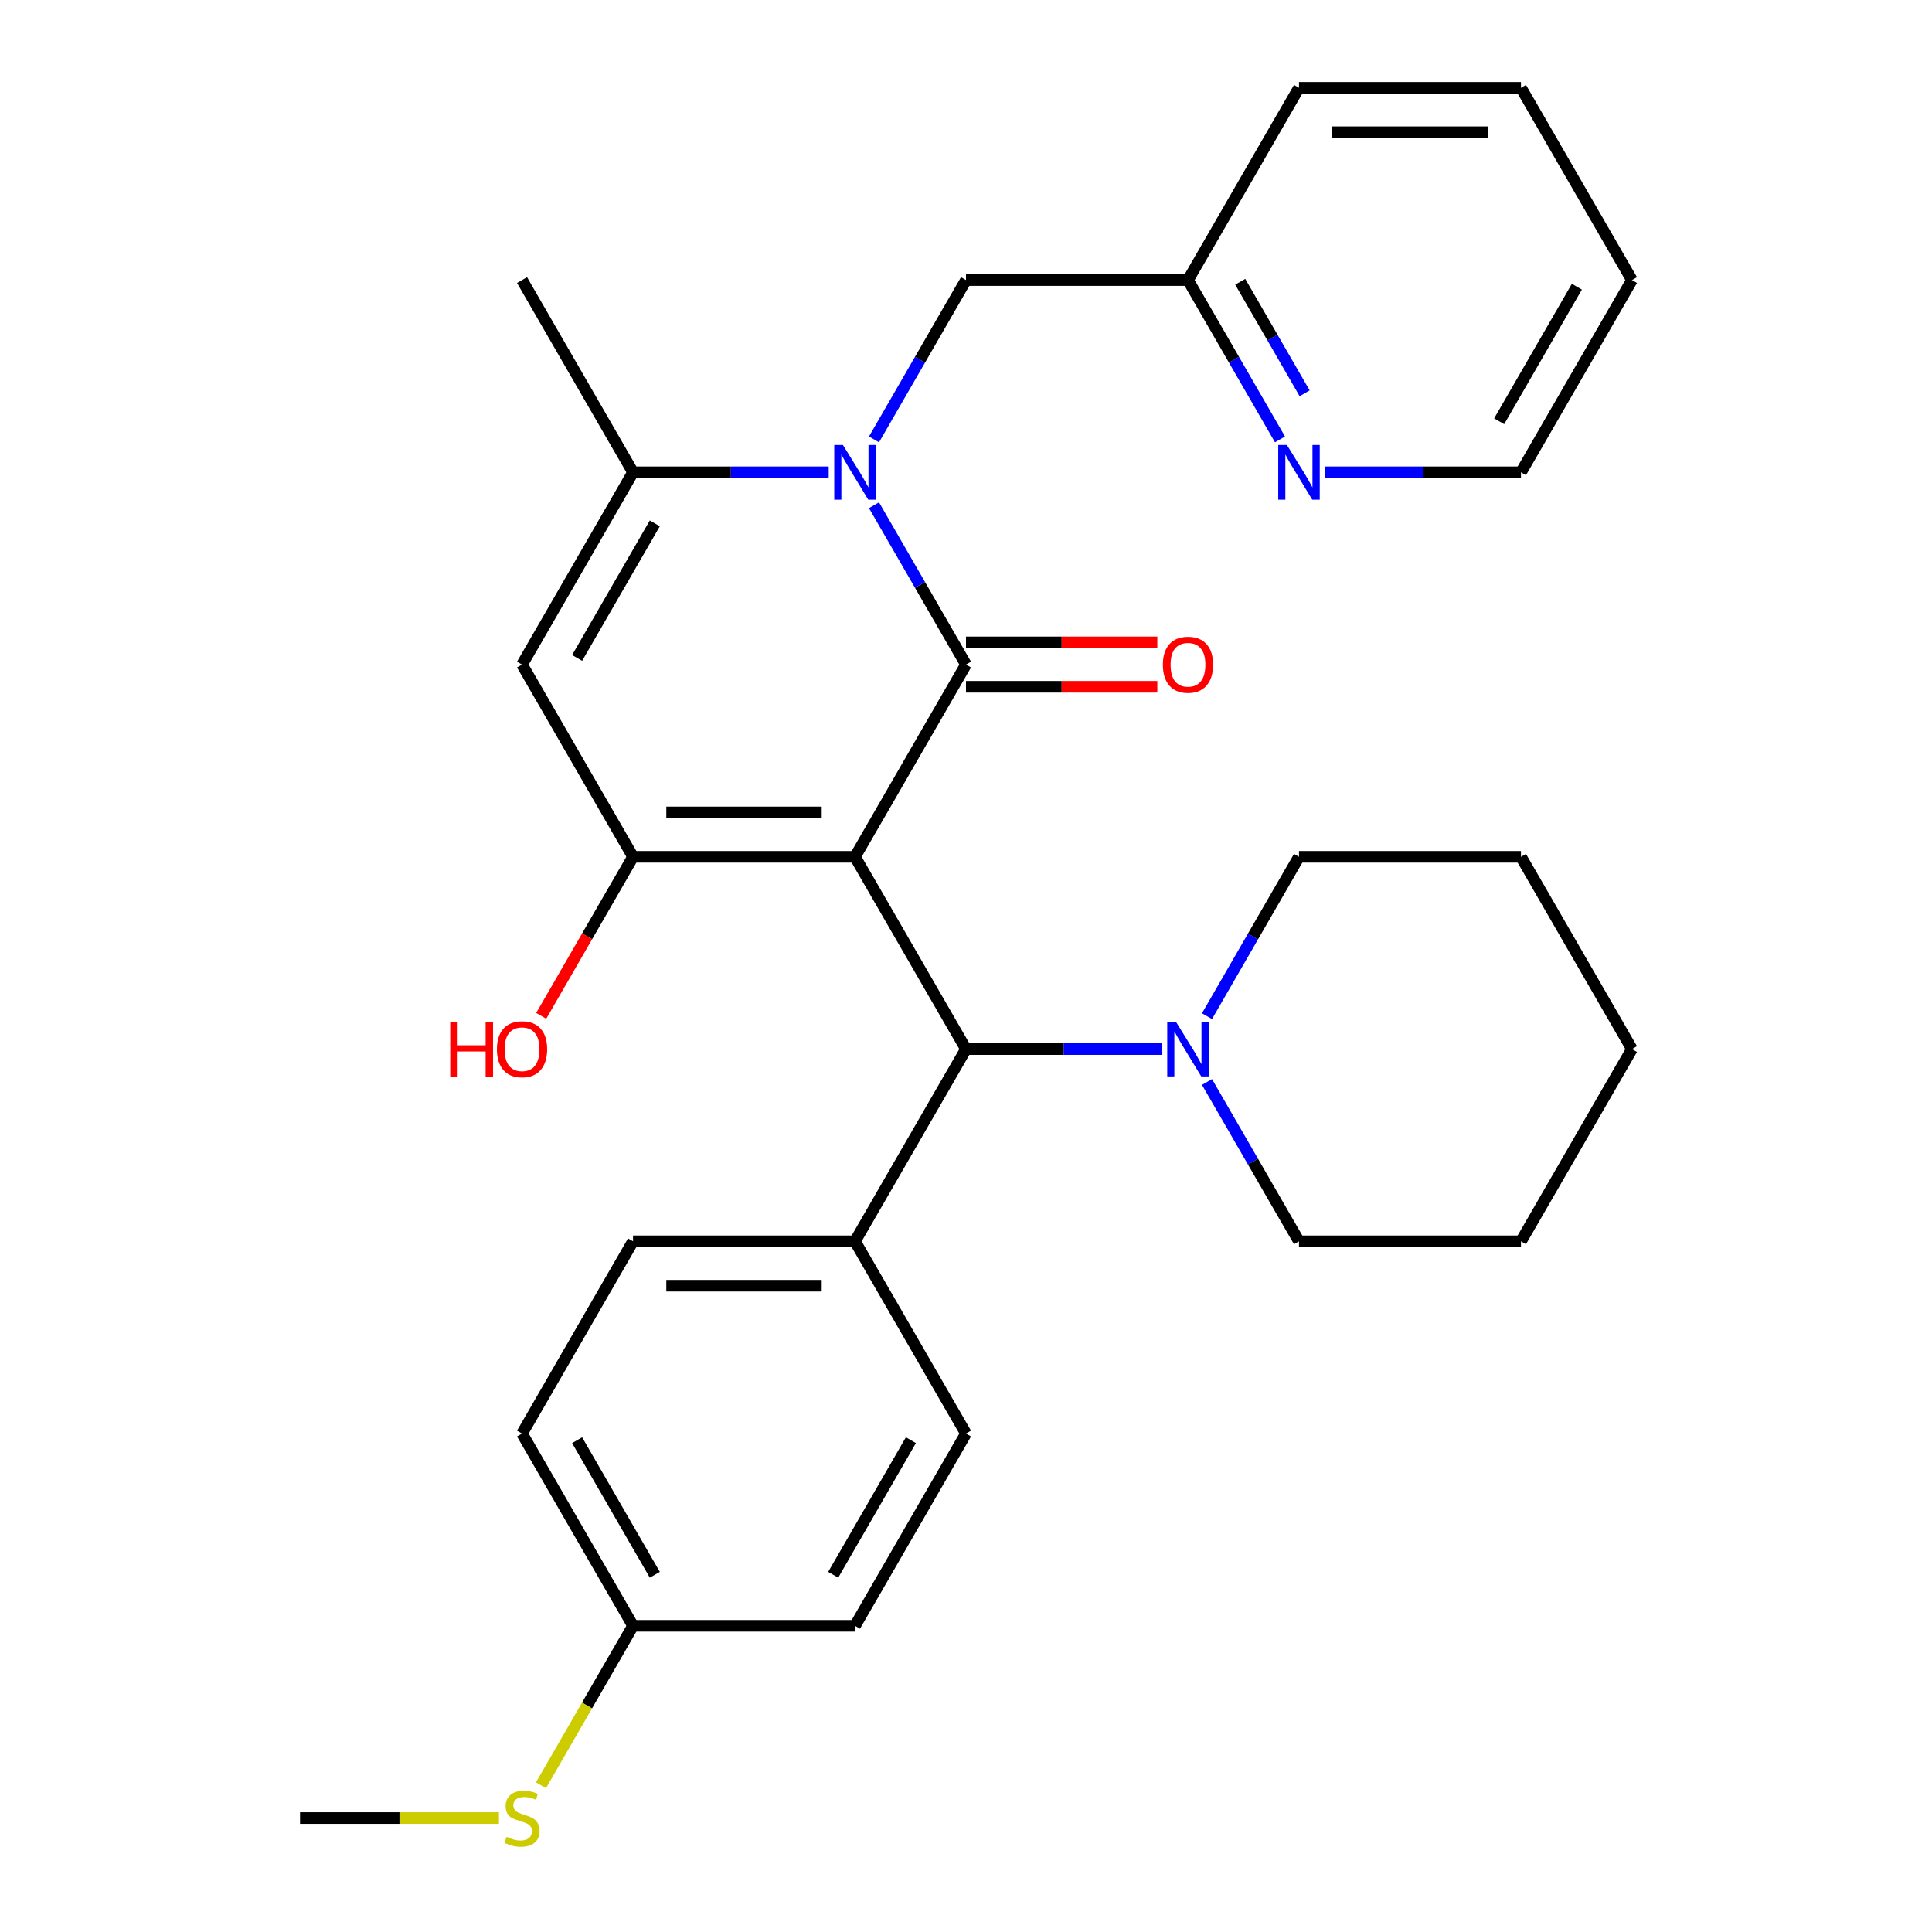 <?xml version='1.0' encoding='iso-8859-1'?>
<svg version='1.1' baseProfile='full'
              xmlns='http://www.w3.org/2000/svg'
                      xmlns:rdkit='http://www.rdkit.org/xml'
                      xmlns:xlink='http://www.w3.org/1999/xlink'
                  xml:space='preserve'
width='1000px' height='1000px' viewBox='0 0 1000 1000'>
<!-- END OF HEADER -->
<rect style='opacity:1.0;fill:#FFFFFF;stroke:none' width='1000' height='1000' x='0' y='0'> </rect>
<path class='bond-0' d='M 442.549,443.484 L 500,343.977' style='fill:none;fill-rule:evenodd;stroke:#000000;stroke-width:6px;stroke-linecap:butt;stroke-linejoin:miter;stroke-opacity:1' />
<path class='bond-2' d='M 442.549,443.484 L 327.648,443.484' style='fill:none;fill-rule:evenodd;stroke:#000000;stroke-width:6px;stroke-linecap:butt;stroke-linejoin:miter;stroke-opacity:1' />
<path class='bond-2' d='M 425.314,420.504 L 344.883,420.504' style='fill:none;fill-rule:evenodd;stroke:#000000;stroke-width:6px;stroke-linecap:butt;stroke-linejoin:miter;stroke-opacity:1' />
<path class='bond-5' d='M 442.549,443.484 L 500,542.992' style='fill:none;fill-rule:evenodd;stroke:#000000;stroke-width:6px;stroke-linecap:butt;stroke-linejoin:miter;stroke-opacity:1' />
<path class='bond-1' d='M 500,343.977 L 476.192,302.739' style='fill:none;fill-rule:evenodd;stroke:#000000;stroke-width:6px;stroke-linecap:butt;stroke-linejoin:miter;stroke-opacity:1' />
<path class='bond-1' d='M 476.192,302.739 L 452.383,261.502' style='fill:none;fill-rule:evenodd;stroke:#0000FF;stroke-width:6px;stroke-linecap:butt;stroke-linejoin:miter;stroke-opacity:1' />
<path class='bond-8' d='M 500,355.467 L 549.514,355.467' style='fill:none;fill-rule:evenodd;stroke:#000000;stroke-width:6px;stroke-linecap:butt;stroke-linejoin:miter;stroke-opacity:1' />
<path class='bond-8' d='M 549.514,355.467 L 599.029,355.467' style='fill:none;fill-rule:evenodd;stroke:#FF0000;stroke-width:6px;stroke-linecap:butt;stroke-linejoin:miter;stroke-opacity:1' />
<path class='bond-8' d='M 500,332.487 L 549.514,332.487' style='fill:none;fill-rule:evenodd;stroke:#000000;stroke-width:6px;stroke-linecap:butt;stroke-linejoin:miter;stroke-opacity:1' />
<path class='bond-8' d='M 549.514,332.487 L 599.029,332.487' style='fill:none;fill-rule:evenodd;stroke:#FF0000;stroke-width:6px;stroke-linecap:butt;stroke-linejoin:miter;stroke-opacity:1' />
<path class='bond-7' d='M 452.383,227.437 L 476.192,186.199' style='fill:none;fill-rule:evenodd;stroke:#0000FF;stroke-width:6px;stroke-linecap:butt;stroke-linejoin:miter;stroke-opacity:1' />
<path class='bond-7' d='M 476.192,186.199 L 500,144.962' style='fill:none;fill-rule:evenodd;stroke:#000000;stroke-width:6px;stroke-linecap:butt;stroke-linejoin:miter;stroke-opacity:1' />
<path class='bond-30' d='M 428.937,244.469 L 378.292,244.469' style='fill:none;fill-rule:evenodd;stroke:#0000FF;stroke-width:6px;stroke-linecap:butt;stroke-linejoin:miter;stroke-opacity:1' />
<path class='bond-30' d='M 378.292,244.469 L 327.648,244.469' style='fill:none;fill-rule:evenodd;stroke:#000000;stroke-width:6px;stroke-linecap:butt;stroke-linejoin:miter;stroke-opacity:1' />
<path class='bond-3' d='M 327.648,443.484 L 270.198,343.977' style='fill:none;fill-rule:evenodd;stroke:#000000;stroke-width:6px;stroke-linecap:butt;stroke-linejoin:miter;stroke-opacity:1' />
<path class='bond-11' d='M 327.648,443.484 L 303.886,484.642' style='fill:none;fill-rule:evenodd;stroke:#000000;stroke-width:6px;stroke-linecap:butt;stroke-linejoin:miter;stroke-opacity:1' />
<path class='bond-11' d='M 303.886,484.642 L 280.124,525.799' style='fill:none;fill-rule:evenodd;stroke:#FF0000;stroke-width:6px;stroke-linecap:butt;stroke-linejoin:miter;stroke-opacity:1' />
<path class='bond-4' d='M 270.198,343.977 L 327.648,244.469' style='fill:none;fill-rule:evenodd;stroke:#000000;stroke-width:6px;stroke-linecap:butt;stroke-linejoin:miter;stroke-opacity:1' />
<path class='bond-4' d='M 298.717,340.541 L 338.932,270.886' style='fill:none;fill-rule:evenodd;stroke:#000000;stroke-width:6px;stroke-linecap:butt;stroke-linejoin:miter;stroke-opacity:1' />
<path class='bond-19' d='M 327.648,244.469 L 270.198,144.962' style='fill:none;fill-rule:evenodd;stroke:#000000;stroke-width:6px;stroke-linecap:butt;stroke-linejoin:miter;stroke-opacity:1' />
<path class='bond-6' d='M 500,542.992 L 550.644,542.992' style='fill:none;fill-rule:evenodd;stroke:#000000;stroke-width:6px;stroke-linecap:butt;stroke-linejoin:miter;stroke-opacity:1' />
<path class='bond-6' d='M 550.644,542.992 L 601.289,542.992' style='fill:none;fill-rule:evenodd;stroke:#0000FF;stroke-width:6px;stroke-linecap:butt;stroke-linejoin:miter;stroke-opacity:1' />
<path class='bond-9' d='M 500,542.992 L 442.549,642.499' style='fill:none;fill-rule:evenodd;stroke:#000000;stroke-width:6px;stroke-linecap:butt;stroke-linejoin:miter;stroke-opacity:1' />
<path class='bond-20' d='M 624.735,560.024 L 648.543,601.262' style='fill:none;fill-rule:evenodd;stroke:#0000FF;stroke-width:6px;stroke-linecap:butt;stroke-linejoin:miter;stroke-opacity:1' />
<path class='bond-20' d='M 648.543,601.262 L 672.352,642.499' style='fill:none;fill-rule:evenodd;stroke:#000000;stroke-width:6px;stroke-linecap:butt;stroke-linejoin:miter;stroke-opacity:1' />
<path class='bond-21' d='M 624.735,525.959 L 648.543,484.722' style='fill:none;fill-rule:evenodd;stroke:#0000FF;stroke-width:6px;stroke-linecap:butt;stroke-linejoin:miter;stroke-opacity:1' />
<path class='bond-21' d='M 648.543,484.722 L 672.352,443.484' style='fill:none;fill-rule:evenodd;stroke:#000000;stroke-width:6px;stroke-linecap:butt;stroke-linejoin:miter;stroke-opacity:1' />
<path class='bond-14' d='M 500,144.962 L 614.901,144.962' style='fill:none;fill-rule:evenodd;stroke:#000000;stroke-width:6px;stroke-linecap:butt;stroke-linejoin:miter;stroke-opacity:1' />
<path class='bond-12' d='M 442.549,642.499 L 327.648,642.499' style='fill:none;fill-rule:evenodd;stroke:#000000;stroke-width:6px;stroke-linecap:butt;stroke-linejoin:miter;stroke-opacity:1' />
<path class='bond-12' d='M 425.314,665.479 L 344.883,665.479' style='fill:none;fill-rule:evenodd;stroke:#000000;stroke-width:6px;stroke-linecap:butt;stroke-linejoin:miter;stroke-opacity:1' />
<path class='bond-13' d='M 442.549,642.499 L 500,742.006' style='fill:none;fill-rule:evenodd;stroke:#000000;stroke-width:6px;stroke-linecap:butt;stroke-linejoin:miter;stroke-opacity:1' />
<path class='bond-10' d='M 662.518,227.437 L 638.71,186.199' style='fill:none;fill-rule:evenodd;stroke:#0000FF;stroke-width:6px;stroke-linecap:butt;stroke-linejoin:miter;stroke-opacity:1' />
<path class='bond-10' d='M 638.71,186.199 L 614.901,144.962' style='fill:none;fill-rule:evenodd;stroke:#000000;stroke-width:6px;stroke-linecap:butt;stroke-linejoin:miter;stroke-opacity:1' />
<path class='bond-10' d='M 675.277,203.575 L 658.611,174.709' style='fill:none;fill-rule:evenodd;stroke:#0000FF;stroke-width:6px;stroke-linecap:butt;stroke-linejoin:miter;stroke-opacity:1' />
<path class='bond-10' d='M 658.611,174.709 L 641.945,145.843' style='fill:none;fill-rule:evenodd;stroke:#000000;stroke-width:6px;stroke-linecap:butt;stroke-linejoin:miter;stroke-opacity:1' />
<path class='bond-22' d='M 685.964,244.469 L 736.609,244.469' style='fill:none;fill-rule:evenodd;stroke:#0000FF;stroke-width:6px;stroke-linecap:butt;stroke-linejoin:miter;stroke-opacity:1' />
<path class='bond-22' d='M 736.609,244.469 L 787.253,244.469' style='fill:none;fill-rule:evenodd;stroke:#000000;stroke-width:6px;stroke-linecap:butt;stroke-linejoin:miter;stroke-opacity:1' />
<path class='bond-18' d='M 327.648,642.499 L 270.198,742.006' style='fill:none;fill-rule:evenodd;stroke:#000000;stroke-width:6px;stroke-linecap:butt;stroke-linejoin:miter;stroke-opacity:1' />
<path class='bond-17' d='M 500,742.006 L 442.549,841.514' style='fill:none;fill-rule:evenodd;stroke:#000000;stroke-width:6px;stroke-linecap:butt;stroke-linejoin:miter;stroke-opacity:1' />
<path class='bond-17' d='M 471.481,745.442 L 431.265,815.097' style='fill:none;fill-rule:evenodd;stroke:#000000;stroke-width:6px;stroke-linecap:butt;stroke-linejoin:miter;stroke-opacity:1' />
<path class='bond-24' d='M 614.901,144.962 L 672.352,45.455' style='fill:none;fill-rule:evenodd;stroke:#000000;stroke-width:6px;stroke-linecap:butt;stroke-linejoin:miter;stroke-opacity:1' />
<path class='bond-15' d='M 327.648,841.514 L 442.549,841.514' style='fill:none;fill-rule:evenodd;stroke:#000000;stroke-width:6px;stroke-linecap:butt;stroke-linejoin:miter;stroke-opacity:1' />
<path class='bond-16' d='M 327.648,841.514 L 303.828,882.771' style='fill:none;fill-rule:evenodd;stroke:#000000;stroke-width:6px;stroke-linecap:butt;stroke-linejoin:miter;stroke-opacity:1' />
<path class='bond-16' d='M 303.828,882.771 L 280.008,924.029' style='fill:none;fill-rule:evenodd;stroke:#CCCC00;stroke-width:6px;stroke-linecap:butt;stroke-linejoin:miter;stroke-opacity:1' />
<path class='bond-31' d='M 327.648,841.514 L 270.198,742.006' style='fill:none;fill-rule:evenodd;stroke:#000000;stroke-width:6px;stroke-linecap:butt;stroke-linejoin:miter;stroke-opacity:1' />
<path class='bond-31' d='M 338.932,815.097 L 298.717,745.442' style='fill:none;fill-rule:evenodd;stroke:#000000;stroke-width:6px;stroke-linecap:butt;stroke-linejoin:miter;stroke-opacity:1' />
<path class='bond-23' d='M 258.245,941.021 L 206.771,941.021' style='fill:none;fill-rule:evenodd;stroke:#CCCC00;stroke-width:6px;stroke-linecap:butt;stroke-linejoin:miter;stroke-opacity:1' />
<path class='bond-23' d='M 206.771,941.021 L 155.296,941.021' style='fill:none;fill-rule:evenodd;stroke:#000000;stroke-width:6px;stroke-linecap:butt;stroke-linejoin:miter;stroke-opacity:1' />
<path class='bond-25' d='M 672.352,642.499 L 787.253,642.499' style='fill:none;fill-rule:evenodd;stroke:#000000;stroke-width:6px;stroke-linecap:butt;stroke-linejoin:miter;stroke-opacity:1' />
<path class='bond-26' d='M 672.352,443.484 L 787.253,443.484' style='fill:none;fill-rule:evenodd;stroke:#000000;stroke-width:6px;stroke-linecap:butt;stroke-linejoin:miter;stroke-opacity:1' />
<path class='bond-33' d='M 787.253,244.469 L 844.704,144.962' style='fill:none;fill-rule:evenodd;stroke:#000000;stroke-width:6px;stroke-linecap:butt;stroke-linejoin:miter;stroke-opacity:1' />
<path class='bond-33' d='M 775.969,218.053 L 816.185,148.398' style='fill:none;fill-rule:evenodd;stroke:#000000;stroke-width:6px;stroke-linecap:butt;stroke-linejoin:miter;stroke-opacity:1' />
<path class='bond-28' d='M 672.352,45.455 L 787.253,45.455' style='fill:none;fill-rule:evenodd;stroke:#000000;stroke-width:6px;stroke-linecap:butt;stroke-linejoin:miter;stroke-opacity:1' />
<path class='bond-28' d='M 689.587,68.435 L 770.018,68.435' style='fill:none;fill-rule:evenodd;stroke:#000000;stroke-width:6px;stroke-linecap:butt;stroke-linejoin:miter;stroke-opacity:1' />
<path class='bond-32' d='M 787.253,642.499 L 844.704,542.992' style='fill:none;fill-rule:evenodd;stroke:#000000;stroke-width:6px;stroke-linecap:butt;stroke-linejoin:miter;stroke-opacity:1' />
<path class='bond-29' d='M 787.253,443.484 L 844.704,542.992' style='fill:none;fill-rule:evenodd;stroke:#000000;stroke-width:6px;stroke-linecap:butt;stroke-linejoin:miter;stroke-opacity:1' />
<path class='bond-27' d='M 844.704,144.962 L 787.253,45.455' style='fill:none;fill-rule:evenodd;stroke:#000000;stroke-width:6px;stroke-linecap:butt;stroke-linejoin:miter;stroke-opacity:1' />
<path  class='atom-2' d='M 436.289 230.309
L 445.569 245.309
Q 446.489 246.789, 447.969 249.469
Q 449.449 252.149, 449.529 252.309
L 449.529 230.309
L 453.289 230.309
L 453.289 258.629
L 449.409 258.629
L 439.449 242.229
Q 438.289 240.309, 437.049 238.109
Q 435.849 235.909, 435.489 235.229
L 435.489 258.629
L 431.809 258.629
L 431.809 230.309
L 436.289 230.309
' fill='#0000FF'/>
<path  class='atom-7' d='M 608.641 528.832
L 617.921 543.832
Q 618.841 545.312, 620.321 547.992
Q 621.801 550.672, 621.881 550.832
L 621.881 528.832
L 625.641 528.832
L 625.641 557.152
L 621.761 557.152
L 611.801 540.752
Q 610.641 538.832, 609.401 536.632
Q 608.201 534.432, 607.841 533.752
L 607.841 557.152
L 604.161 557.152
L 604.161 528.832
L 608.641 528.832
' fill='#0000FF'/>
<path  class='atom-9' d='M 601.901 344.057
Q 601.901 337.257, 605.261 333.457
Q 608.621 329.657, 614.901 329.657
Q 621.181 329.657, 624.541 333.457
Q 627.901 337.257, 627.901 344.057
Q 627.901 350.937, 624.501 354.857
Q 621.101 358.737, 614.901 358.737
Q 608.661 358.737, 605.261 354.857
Q 601.901 350.977, 601.901 344.057
M 614.901 355.537
Q 619.221 355.537, 621.541 352.657
Q 623.901 349.737, 623.901 344.057
Q 623.901 338.497, 621.541 335.697
Q 619.221 332.857, 614.901 332.857
Q 610.581 332.857, 608.221 335.657
Q 605.901 338.457, 605.901 344.057
Q 605.901 349.777, 608.221 352.657
Q 610.581 355.537, 614.901 355.537
' fill='#FF0000'/>
<path  class='atom-11' d='M 666.092 230.309
L 675.372 245.309
Q 676.292 246.789, 677.772 249.469
Q 679.252 252.149, 679.332 252.309
L 679.332 230.309
L 683.092 230.309
L 683.092 258.629
L 679.212 258.629
L 669.252 242.229
Q 668.092 240.309, 666.852 238.109
Q 665.652 235.909, 665.292 235.229
L 665.292 258.629
L 661.612 258.629
L 661.612 230.309
L 666.092 230.309
' fill='#0000FF'/>
<path  class='atom-12' d='M 233.038 528.992
L 236.878 528.992
L 236.878 541.032
L 251.358 541.032
L 251.358 528.992
L 255.198 528.992
L 255.198 557.312
L 251.358 557.312
L 251.358 544.232
L 236.878 544.232
L 236.878 557.312
L 233.038 557.312
L 233.038 528.992
' fill='#FF0000'/>
<path  class='atom-12' d='M 257.198 543.072
Q 257.198 536.272, 260.558 532.472
Q 263.918 528.672, 270.198 528.672
Q 276.478 528.672, 279.838 532.472
Q 283.198 536.272, 283.198 543.072
Q 283.198 549.952, 279.798 553.872
Q 276.398 557.752, 270.198 557.752
Q 263.958 557.752, 260.558 553.872
Q 257.198 549.992, 257.198 543.072
M 270.198 554.552
Q 274.518 554.552, 276.838 551.672
Q 279.198 548.752, 279.198 543.072
Q 279.198 537.512, 276.838 534.712
Q 274.518 531.872, 270.198 531.872
Q 265.878 531.872, 263.518 534.672
Q 261.198 537.472, 261.198 543.072
Q 261.198 548.792, 263.518 551.672
Q 265.878 554.552, 270.198 554.552
' fill='#FF0000'/>
<path  class='atom-17' d='M 262.198 950.741
Q 262.518 950.861, 263.838 951.421
Q 265.158 951.981, 266.598 952.341
Q 268.078 952.661, 269.518 952.661
Q 272.198 952.661, 273.758 951.381
Q 275.318 950.061, 275.318 947.781
Q 275.318 946.221, 274.518 945.261
Q 273.758 944.301, 272.558 943.781
Q 271.358 943.261, 269.358 942.661
Q 266.838 941.901, 265.318 941.181
Q 263.838 940.461, 262.758 938.941
Q 261.718 937.421, 261.718 934.861
Q 261.718 931.301, 264.118 929.101
Q 266.558 926.901, 271.358 926.901
Q 274.638 926.901, 278.358 928.461
L 277.438 931.541
Q 274.038 930.141, 271.478 930.141
Q 268.718 930.141, 267.198 931.301
Q 265.678 932.421, 265.718 934.381
Q 265.718 935.901, 266.478 936.821
Q 267.278 937.741, 268.398 938.261
Q 269.558 938.781, 271.478 939.381
Q 274.038 940.181, 275.558 940.981
Q 277.078 941.781, 278.158 943.421
Q 279.278 945.021, 279.278 947.781
Q 279.278 951.701, 276.638 953.821
Q 274.038 955.901, 269.678 955.901
Q 267.158 955.901, 265.238 955.341
Q 263.358 954.821, 261.118 953.901
L 262.198 950.741
' fill='#CCCC00'/>
</svg>
